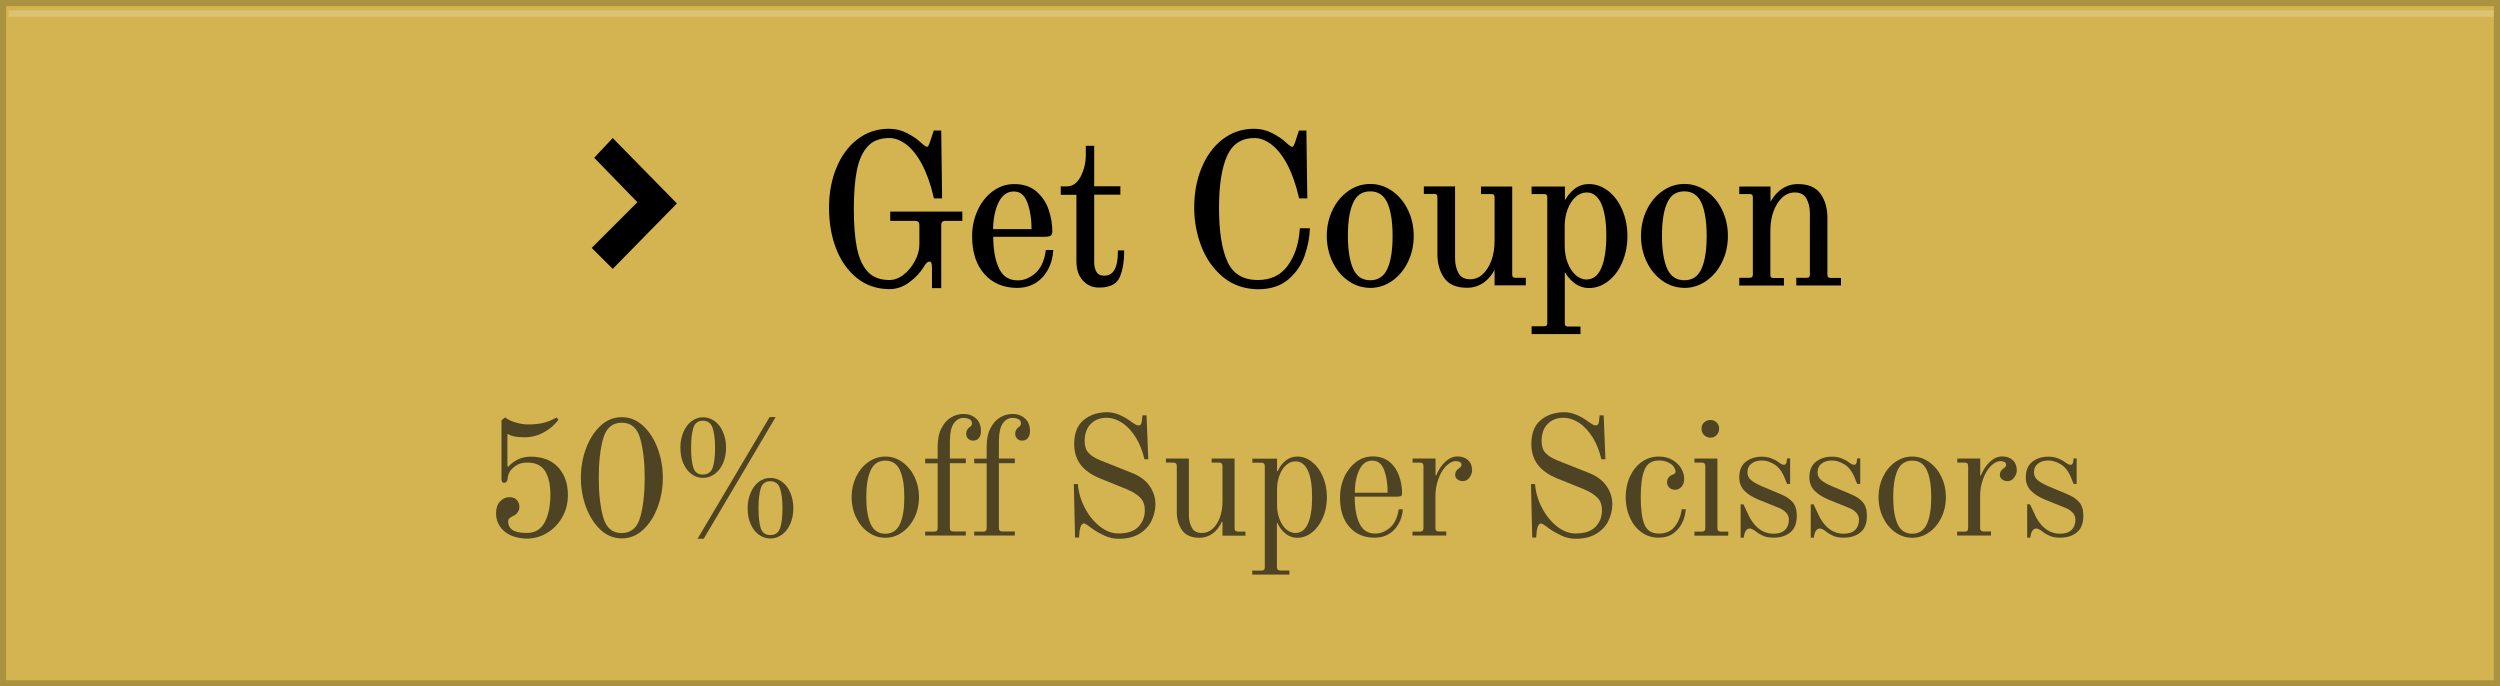<?xml version="1.0" encoding="utf-8"?>
<!-- Generator: Adobe Illustrator 26.5.3, SVG Export Plug-In . SVG Version: 6.00 Build 0)  -->
<svg version="1.1" id="Layer_1" xmlns="http://www.w3.org/2000/svg" xmlns:xlink="http://www.w3.org/1999/xlink" x="0px" y="0px"
	 viewBox="0 0 2025 556" style="enable-background:new 0 0 2025 556;" xml:space="preserve">
<style type="text/css">
	.st0{fill:#D4B450;stroke:#AB9241;stroke-width:5;stroke-miterlimit:10;}
	.st1{stroke:#000000;stroke-width:2;stroke-miterlimit:10;}
	.st2{fill:#4E4423;}
	.st3{fill:#DCC373;}
</style>
<rect x="2.5" y="2.5" class="st0" width="2020" height="551"/>
<polygon points="479.3,200.8 496.3,217.8 548.3,164.8 496.3,111.8 481.3,127.8 516.3,163.8 "/>
<g>
	<path class="st1" d="M694.8,224.5c-7.2-5.8-12.8-13.6-16.6-23.4c-3.8-9.9-5.7-20.8-5.7-32.9c0-11.5,1.9-22.1,5.8-31.6
		c3.9-9.6,9.4-17.2,16.6-22.8c7.2-5.6,15.6-8.5,25.1-8.5c5,0,9.7,1.1,14.2,3.4c4.4,2.3,8.1,4.7,10.9,7.4c2.7,2.5,4.6,3.8,5.5,3.8
		c0.9,0,1.6-0.3,2-0.9c0.4-0.6,0.8-1.5,1.3-2.7l3.2-9.6h4.3l0.7,53h-4.8c-2.5-10.8-5.8-19.9-9.7-27.3c-4-7.4-8.4-12.8-13.1-16.3
		c-4.7-3.5-9.4-5.3-14.1-5.3c-7.9,0-14,2.4-18.3,7.1c-4.3,4.7-7.3,11.3-9,19.8c-1.7,8.4-2.5,19-2.5,31.6s0.8,23.2,2.5,31.6
		c1.7,8.4,4.6,15,9,19.8c4.3,4.7,10.4,7.1,18.3,7.1c4.2,0,8.3-1.5,12.1-4.5c3.9-3,7-6.9,9.5-11.5c2.5-4.7,3.7-9.3,3.7-13.9v-15.4
		c0-1.6-0.4-2.8-1.1-3.5c-0.7-0.7-1.9-1.1-3.5-1.1h-19v-5.5h56.4v5.5H766c-1.6,0-2.8,0.4-3.5,1.1c-0.7,0.7-1.1,1.9-1.1,3.5v49.9
		h-5.5v-15.6c0-1.9-0.2-3.4-0.7-4.4c-0.5-1-1.2-1.5-2.2-1.5c-1.3,0-2.3,0.5-3.2,1.4c-0.9,0.9-1.8,2.2-2.7,3.8
		c-2.6,4.2-6.3,8.1-11.1,11.7c-4.8,3.6-10,5.4-15.6,5.4C710.5,233.1,702,230.3,694.8,224.5z"/>
	<path class="st1" d="M798.1,221.3c-6.4-7.2-9.7-17.2-9.7-29.9c0-7.3,1.4-14.1,4.3-20.4c2.8-6.3,6.8-11.4,11.9-15.2
		c5.1-3.8,10.7-5.7,17-5.7c7,0,12.7,1.9,17.1,5.6c4.4,3.8,7.7,8.5,9.7,14.3c2,5.8,3,11.7,3,17.7c0,1.3-0.4,2.1-1.2,2.5
		c-0.8,0.4-2.2,0.6-4.1,0.6h-42.6c0,11.4,1.6,20.5,4.9,27.2c3.2,6.7,8.6,10.1,16,10.1c5.2,0,10.2-2,14.8-6c4.6-4,7.6-10.2,8.8-18.6
		h4.1c-0.7,8.3-3.6,15.2-8.6,20.6c-5.1,5.4-11.7,8.1-19.8,8.1C813,232.1,804.5,228.5,798.1,221.3z M836.6,186.6
		c0-9.1-1.2-16.8-3.6-23.1c-2.4-6.3-6.3-9.4-11.8-9.4c-5.8,0-10.2,3.2-13.3,9.5c-3,6.3-4.5,14-4.5,23H836.6z"/>
	<path class="st1" d="M877.9,226.6c-3.4-3.6-5-8.6-5-14.9v-54.9h-12.7v-4.8h3.8c5.1,0,9.1-2.8,12.1-8.3c2.9-5.5,4.4-11.7,4.4-18.4
		v-6.2h4.8v32.8h21.2v4.8h-21.2v55.7c0,3.4,0.7,6.3,2.1,8.5c1.4,2.3,3.7,3.4,7,3.4c8.1,0,12.1-6.8,12.1-20.5h3.1
		c0,7.6-1.1,14.2-3.3,19.8c-2.2,5.5-7.4,8.3-15.5,8.3C885.5,232.1,881.3,230.3,877.9,226.6z"/>
	<path class="st1" d="M991.6,223.9c-7.6-6.2-13.4-14.2-17.4-24.2c-3.9-10-5.9-20.5-5.9-31.5c0-11.5,1.9-22.1,5.8-31.6
		c3.9-9.6,9.4-17.2,16.6-22.8c7.2-5.6,15.6-8.5,25.1-8.5c5,0,9.7,1.1,14.2,3.4c4.4,2.3,8.1,4.7,10.9,7.4c2.7,2.5,4.6,3.8,5.5,3.8
		c0.9,0,1.6-0.3,2-0.9c0.4-0.6,0.8-1.5,1.3-2.7l3.2-9.6h4.3l0.7,53h-4.8c-2.5-10.8-5.8-19.9-9.7-27.3c-4-7.4-8.4-12.8-13.1-16.3
		c-4.7-3.5-9.4-5.3-14.1-5.3c-10.8,0-18.5,4.9-23,14.7c-4.5,9.8-6.8,24.1-6.8,42.8c0,19.3,2.3,34,7,44.2
		c4.7,10.2,13.2,15.3,25.5,15.3c10.9,0,19.3-4.1,25.1-12.2c5.8-8.1,9-18,9.8-29.7h6.2c-0.3,6.7-1.7,13.7-4.2,20.9
		c-2.5,7.2-6.7,13.4-12.7,18.6c-6,5.2-14.1,7.9-24.1,7.9C1008.3,233.1,999.2,230.1,991.6,223.9z"/>
	<path class="st1" d="M1092.6,226.6c-5.2-3.7-9.4-8.7-12.4-15c-3-6.3-4.5-13.1-4.5-20.5c0-7.4,1.5-14.2,4.5-20.5
		c3-6.3,7.2-11.3,12.4-15c5.2-3.7,11-5.6,17.3-5.6c6.3,0,12,1.9,17.3,5.6c5.2,3.7,9.4,8.7,12.4,15c3,6.3,4.5,13.1,4.5,20.5
		c0,7.4-1.5,14.3-4.5,20.5c-3,6.3-7.2,11.3-12.4,15c-5.2,3.7-11,5.6-17.3,5.6C1103.6,232.1,1097.9,230.3,1092.6,226.6z
		 M1124.6,218.3c3-6.4,4.4-15.5,4.4-27.3c0-11.7-1.5-20.8-4.4-27.3c-3-6.4-7.9-9.7-14.7-9.7c-6.8,0-11.7,3.2-14.7,9.7
		c-3,6.4-4.4,15.5-4.4,27.3c0,11.7,1.5,20.8,4.4,27.3c3,6.4,7.9,9.7,14.7,9.7C1116.7,228,1121.6,224.8,1124.6,218.3z"/>
	<path class="st1" d="M1170.5,224.4c-3.5-5.1-5.2-11.3-5.2-18.5v-46c0-1.4-0.3-2.3-0.9-2.9c-0.6-0.6-1.5-0.9-2.9-0.9h-7.2v-4.1h23.3
		v57.1c0,5,1,9.3,3,12.8c2,3.5,5.4,5.3,10.2,5.3c4,0,7.6-1.4,10.7-4.2c3.1-2.8,5.6-6.6,7.4-11.5c1.8-4.8,2.7-10.2,2.7-16.2V160
		c0-1.4-0.3-2.3-0.9-2.9c-0.6-0.6-1.5-0.9-2.9-0.9h-7.2v-4.1h23.3v70.1c0,1.4,0.3,2.3,0.9,2.9c0.6,0.6,1.5,0.9,2.9,0.9h7.2v4.1
		h-23.3v-14l-0.7-0.2c-2.6,5.5-5.9,9.5-9.7,12.2c-3.9,2.7-8.2,4-12.8,4C1179.9,232.1,1174,229.5,1170.5,224.4z"/>
	<path class="st1" d="M1241.6,265.3h8.9c1.4,0,2.3-0.3,2.9-0.9c0.6-0.6,0.9-1.5,0.9-2.9V160c0-1.4-0.3-2.3-0.9-2.9
		c-0.6-0.6-1.5-0.9-2.9-0.9h-8.9v-4.1h25v12.7l0.7,0.2c2.2-4.6,4.9-8.2,8.3-10.9c3.4-2.7,7.2-4,11.5-4c5.4,0,10.3,1.8,15,5.4
		c4.6,3.6,8.3,8.5,11,14.8c2.7,6.3,4.1,13.2,4.1,20.9c0,7.6-1.4,14.6-4.1,20.9c-2.7,6.3-6.4,11.2-11,14.8c-4.6,3.6-9.6,5.4-15,5.4
		c-4.4,0-8.4-1.5-12-4.4c-3.5-2.9-6.2-6.4-7.9-10.5l-0.7,0.2v44.1c0,1.4,0.3,2.3,0.9,2.9c0.6,0.6,1.5,0.9,2.9,0.9h8.9v4.1h-37.6
		V265.3z M1297.8,217.9c2.8-6.3,4.3-15.2,4.3-26.8c0-11.6-1.4-20.6-4.3-26.8c-2.9-6.3-7.1-9.4-12.7-9.4c-3.4,0-6.6,1.3-9.4,3.8
		c-2.9,2.5-5.1,6-6.8,10.3c-1.7,4.4-2.5,9.1-2.5,14.3v15.7c0,5.1,0.8,9.9,2.5,14.3c1.7,4.4,3.9,7.8,6.8,10.3c2.8,2.5,6,3.8,9.4,3.8
		C1290.7,227.3,1295,224.2,1297.8,217.9z"/>
	<path class="st1" d="M1347.1,226.6c-5.2-3.7-9.4-8.7-12.4-15c-3-6.3-4.5-13.1-4.5-20.5c0-7.4,1.5-14.2,4.5-20.5
		c3-6.3,7.2-11.3,12.4-15c5.2-3.7,11-5.6,17.3-5.6c6.3,0,12,1.9,17.3,5.6c5.2,3.7,9.4,8.7,12.4,15c3,6.3,4.5,13.1,4.5,20.5
		c0,7.4-1.5,14.3-4.5,20.5c-3,6.3-7.2,11.3-12.4,15c-5.2,3.7-11,5.6-17.3,5.6C1358.1,232.1,1352.3,230.3,1347.1,226.6z M1379,218.3
		c3-6.4,4.4-15.5,4.4-27.3c0-11.7-1.5-20.8-4.4-27.3c-3-6.4-7.9-9.7-14.7-9.7c-6.8,0-11.7,3.2-14.7,9.7c-3,6.4-4.4,15.5-4.4,27.3
		c0,11.7,1.5,20.8,4.4,27.3c3,6.4,7.9,9.7,14.7,9.7C1371.2,228,1376.1,224.8,1379,218.3z"/>
	<path class="st1" d="M1409.8,226h7.2c1.4,0,2.3-0.3,2.9-0.9c0.6-0.6,0.9-1.5,0.9-2.9V160c0-1.4-0.3-2.3-0.9-2.9
		c-0.6-0.6-1.5-0.9-2.9-0.9h-7.2v-4.1h23.3v14l0.7,0.2c2.6-5.5,5.9-9.5,9.7-12.2c3.9-2.7,8.2-4,12.8-4c8.3,0,14.2,2.6,17.7,7.7
		c3.5,5.1,5.2,11.3,5.2,18.5v46c0,1.4,0.3,2.3,0.9,2.9c0.6,0.6,1.5,0.9,2.9,0.9h7.2v4.1H1456V226h7.2c1.4,0,2.3-0.3,2.9-0.9
		c0.6-0.6,0.9-1.5,0.9-2.9v-49.2c0-5-1-9.3-3-12.8c-2-3.5-5.4-5.3-10.2-5.3c-4,0-7.6,1.4-10.7,4.2c-3.1,2.8-5.6,6.6-7.4,11.5
		c-1.8,4.8-2.7,10.2-2.7,16.2v35.6c0,1.4,0.3,2.3,0.9,2.9c0.6,0.6,1.5,0.9,2.9,0.9h7.2v4.1h-34.2V226z"/>
</g>
<g>
	<path class="st2" d="M413.4,433.5c-3.7-1.8-6.6-4.2-8.6-7.3c-2-3.1-3-6.5-3-10.2c0-4.3,1.1-7.6,3.3-9.9c2.2-2.3,4.7-3.4,7.7-3.4
		c2.5,0,4.4,0.8,5.8,2.3c1.4,1.5,2.1,3.4,2.1,5.7c0,1.6-0.5,3-1.4,4.3c-0.9,1.3-2.1,2.3-3.6,2.9c-1.3,0.6-2.3,1.3-3,1.9
		c-0.7,0.6-1.1,1.5-1.1,2.6c0,2.9,1.1,5.2,3.4,6.8c2.3,1.6,6.2,2.5,11.6,2.5c6.8,0,11.6-2.9,14.7-8.8c3-5.8,4.5-13.2,4.5-22.2
		c0-8.4-1.5-14.8-4.4-19.3c-2.9-4.5-7.7-6.7-14.2-6.7c-2.7,0-4.9,0.4-6.9,1.2c-1.9,0.8-3.9,2.2-5.9,4.2c-0.9,0.9-1.7,2.1-2.3,3.6
		c-0.6,1.5-0.9,2.8-0.9,3.9c0,1-0.3,1.8-0.8,2.5c-0.5,0.6-1.2,1-2,1c-1.5,0-2.2-1.1-2.2-3.4v-47.3l3-2.3c1.9,1.6,4.7,3,8.4,4.1
		c3.7,1.1,7.1,1.6,10.3,1.6c4.4,0,8.4-0.4,11.9-1.2c3.6-0.8,7.2-2.3,11-4.5l1.6,1.9c-3.3,4.3-7.3,7.7-12.1,10.3s-9.9,3.9-15.3,3.9
		c-3.4,0-6.1-0.2-8.1-0.6c-2-0.4-4-1.1-5.9-2.1v26.2l0.8,0.3c2.2-2.6,4.9-4.5,8-6c3.2-1.4,6.4-2.1,9.8-2.1c9.6,0,17.1,2.8,22.4,8.5
		c5.3,5.7,8,13.2,8,22.5c0,6.7-1.5,12.7-4.6,18.1c-3.1,5.4-7.1,9.6-12.3,12.7c-5.1,3.1-10.7,4.6-16.9,4.6
		C421.5,436.1,417.1,435.2,413.4,433.5z"/>
	<path class="st2" d="M486.4,429.1c-5-4.7-8.9-10.8-11.7-18.3c-2.8-7.5-4.2-15.5-4.2-23.8c0-8.3,1.4-16.2,4.2-23.8
		c2.8-7.5,6.7-13.6,11.7-18.3c5-4.7,10.8-7,17.3-7c6.4,0,12.1,2.3,17.2,7c5.1,4.7,9,10.8,11.8,18.3c2.8,7.5,4.2,15.5,4.2,23.8
		c0,8.3-1.4,16.2-4.2,23.8c-2.8,7.5-6.7,13.6-11.8,18.3c-5.1,4.7-10.8,7-17.2,7C497.2,436.1,491.4,433.8,486.4,429.1z M518.6,418.9
		c2.4-8.6,3.6-19.2,3.6-31.8s-1.2-23.2-3.6-31.8c-2.4-8.6-7.4-12.9-15-12.9c-7.6,0-12.6,4.3-15,12.8c-2.4,8.5-3.6,19.2-3.6,31.9
		c0,12.7,1.2,23.3,3.6,31.9c2.4,8.5,7.4,12.8,15,12.8C511.2,431.7,516.2,427.5,518.6,418.9z"/>
	<path class="st2" d="M560,383.9c-2.8-2.1-5-5-6.6-8.8c-1.6-3.7-2.3-7.9-2.3-12.5c0-4.6,0.8-8.7,2.4-12.5c1.6-3.8,3.8-6.8,6.6-8.9
		c2.8-2.1,5.9-3.2,9.4-3.2c3.5,0,6.6,1.1,9.5,3.2c2.9,2.1,5.1,5.1,6.7,8.9c1.6,3.8,2.4,8,2.4,12.5c0,4.6-0.8,8.7-2.4,12.5
		c-1.6,3.7-3.8,6.7-6.7,8.8c-2.9,2.1-6.1,3.2-9.5,3.2C565.9,387.1,562.8,386,560,383.9z M577.3,378.7c1.3-3.8,1.9-9.1,1.9-16
		c0-6.8-0.7-12.2-2-16.1c-1.3-3.9-4-5.8-7.9-5.8c-3.9,0-6.5,1.9-7.7,5.8c-1.2,3.8-1.8,9.2-1.8,16.2c0,6.9,0.6,12.3,1.8,16
		c1.2,3.7,3.8,5.6,7.7,5.6C573.4,384.3,576.1,382.4,577.3,378.7z M565,436.4l58.4-98.6h4.9L570,436.4H565z M614.5,433
		c-2.8-2.1-5-5-6.6-8.8c-1.6-3.7-2.3-7.9-2.3-12.5c0-4.6,0.8-8.7,2.4-12.5c1.6-3.8,3.8-6.8,6.6-8.9c2.8-2.1,5.9-3.2,9.4-3.2
		c3.5,0,6.6,1.1,9.5,3.2c2.9,2.1,5.1,5.1,6.7,8.9c1.6,3.8,2.4,8,2.4,12.5c0,4.6-0.8,8.7-2.4,12.5c-1.6,3.7-3.8,6.7-6.7,8.8
		s-6.1,3.2-9.5,3.2C620.5,436.1,617.3,435.1,614.5,433z M631.9,427.7c1.3-3.8,1.9-9.1,1.9-16c0-6.9-0.7-12.2-2-16.1
		c-1.3-3.9-4-5.8-7.9-5.8c-3.9,0-6.5,1.9-7.7,5.8s-1.8,9.2-1.8,16.2c0,6.9,0.6,12.3,1.8,16c1.2,3.7,3.8,5.6,7.7,5.6
		C627.9,433.4,630.6,431.5,631.9,427.7z"/>
	<path class="st2" d="M703.3,431.1c-4.2-3-7.5-7-9.9-12c-2.4-5-3.6-10.5-3.6-16.4c0-5.9,1.2-11.4,3.6-16.4c2.4-5,5.7-9,9.9-12
		c4.2-3,8.8-4.5,13.8-4.5c5,0,9.6,1.5,13.8,4.5c4.2,3,7.5,7,9.9,12c2.4,5,3.6,10.5,3.6,16.4c0,5.9-1.2,11.4-3.6,16.4
		c-2.4,5-5.7,9-9.9,12c-4.2,3-8.8,4.5-13.8,4.5C712.1,435.6,707.5,434.1,703.3,431.1z M728.9,424.6c2.4-5.2,3.6-12.4,3.6-21.9
		c0-9.4-1.2-16.7-3.6-21.9c-2.4-5.2-6.3-7.7-11.8-7.7s-9.4,2.6-11.8,7.7c-2.4,5.2-3.6,12.4-3.6,21.9c0,9.4,1.2,16.7,3.6,21.9
		c2.4,5.2,6.3,7.7,11.8,7.7S726.5,429.7,728.9,424.6z"/>
	<path class="st2" d="M749.4,430.6h7.1c1.1,0,1.9-0.2,2.3-0.7c0.5-0.5,0.7-1.2,0.7-2.3v-52.3h-10.1v-3.8h10.1V362
		c0-6.1,1-11.2,3.1-15.2c2.1-4,4.7-6.9,7.9-8.8c3.2-1.8,6.5-2.7,10-2.7c3.9,0,7.3,1.2,10,3.6c2.7,2.4,4.1,5.9,4.1,10.3
		c0,2.4-0.6,4.2-1.7,5.6c-1.1,1.4-2.7,2.1-4.7,2.1c-1.6,0-3-0.5-4-1.6c-1.1-1-1.6-2.4-1.6-4.2c0-0.9,0.2-1.8,0.7-2.7
		c0.5-0.9,1-1.6,1.8-2.2c1.5-0.8,2.2-1.9,2.2-3.3c0-1.6-0.7-2.7-2.1-3.4c-1.4-0.7-3-1-4.9-1c-3,0-5.6,1.5-7.7,4.4
		c-2.1,2.9-3.2,8-3.2,15.2v13.3h12.9v3.8h-12.9v52.3c0,1.1,0.2,1.9,0.7,2.3c0.5,0.5,1.2,0.7,2.3,0.7h9.9v3.3h-32.9V430.6z"/>
	<path class="st2" d="M789.1,430.6h7.1c1.1,0,1.9-0.2,2.3-0.7c0.5-0.5,0.7-1.2,0.7-2.3v-52.3h-10.1v-3.8h10.1V362
		c0-6.1,1-11.2,3.1-15.2c2.1-4,4.7-6.9,7.9-8.8c3.2-1.8,6.5-2.7,10-2.7c3.9,0,7.3,1.2,10,3.6c2.7,2.4,4.1,5.9,4.1,10.3
		c0,2.4-0.6,4.2-1.7,5.6c-1.1,1.4-2.7,2.1-4.7,2.1c-1.6,0-3-0.5-4-1.6c-1.1-1-1.6-2.4-1.6-4.2c0-0.9,0.2-1.8,0.7-2.7
		c0.5-0.9,1-1.6,1.8-2.2c1.5-0.8,2.2-1.9,2.2-3.3c0-1.6-0.7-2.7-2.1-3.4c-1.4-0.7-3-1-4.9-1c-3,0-5.6,1.5-7.7,4.4
		c-2.1,2.9-3.2,8-3.2,15.2v13.3H822v3.8h-12.9v52.3c0,1.1,0.2,1.9,0.7,2.3c0.5,0.5,1.2,0.7,2.3,0.7h9.9v3.3h-32.9V430.6z"/>
	<path class="st2" d="M894.7,433.9c-3.7-1.7-6.9-3.5-9.7-5.5c-3.8-2.9-6.1-4.4-6.9-4.4c-1.8,0-3,2-3.6,5.9l-0.5,5.5h-3.2l-1-43.3
		h3.3c0.5,6.8,2.4,13.2,5.7,19.4c3.2,6.2,7.3,11.1,12.1,14.9c4.8,3.8,9.8,5.7,14.9,5.7c7.5,0,12.9-1.8,16.4-5.5
		c3.4-3.7,5.1-8,5.1-13.2c0-4.5-1.3-8-3.9-10.5c-2.6-2.6-6.4-4.8-11.4-6.9l-20.8-8.4c-7.2-2.9-12.5-6.7-16-11.3
		c-3.4-4.6-5.1-10.2-5.1-16.6c0-8.8,2.6-15.3,7.7-19.5c5.1-4.2,11.5-6.3,19.2-6.3c6,0,12.7,2.7,20,8.2c0.9,0.6,1.8,1.2,2.7,1.7
		c0.9,0.5,1.7,0.8,2.5,0.8c1.6,0,2.5-1.1,2.7-3.3l0.5-4.9h3.3l1.4,35.6H927c-1.5-6.6-3.8-12.4-6.9-17.5c-3.2-5.1-6.8-9.1-11-11.9
		c-4.2-2.8-8.5-4.2-13-4.2c-5.1,0-9.3,1.7-12.6,5c-3.3,3.3-4.9,8-4.9,13.9c0,4.1,1,7.3,3.2,9.6c2.1,2.3,5.2,4.2,9.3,5.9l26.4,10.5
		c6.1,2.5,10.7,6,13.8,10.5c3.1,4.6,4.6,9.4,4.6,14.4c0,4.8-1.1,9.4-3.2,13.7c-2.1,4.3-5.4,7.8-9.9,10.5c-4.4,2.7-10,4-16.6,4
		C902.2,436.4,898.4,435.6,894.7,433.9z"/>
	<path class="st2" d="M957.4,429.4c-2.8-4.1-4.2-9-4.2-14.8v-36.9c0-1.1-0.2-1.9-0.7-2.3c-0.5-0.5-1.2-0.7-2.3-0.7h-5.8v-3.3h18.6
		v45.8c0,4,0.8,7.4,2.4,10.3c1.6,2.8,4.3,4.2,8.2,4.2c3.2,0,6-1.1,8.6-3.4c2.5-2.2,4.5-5.3,5.9-9.2c1.4-3.9,2.1-8.2,2.1-12.9v-28.5
		c0-1.1-0.2-1.9-0.7-2.3c-0.5-0.5-1.2-0.7-2.3-0.7h-5.8v-3.3h18.6v56.2c0,1.1,0.2,1.9,0.7,2.3c0.5,0.5,1.2,0.7,2.3,0.7h5.8v3.3
		h-18.6v-11.2l-0.5-0.1c-2.1,4.4-4.7,7.7-7.8,9.8c-3.1,2.1-6.5,3.2-10.3,3.2C965,435.6,960.2,433.5,957.4,429.4z"/>
	<path class="st2" d="M1014.4,462.2h7.1c1.1,0,1.9-0.2,2.3-0.7c0.5-0.5,0.7-1.2,0.7-2.3v-81.4c0-1.1-0.2-1.9-0.7-2.3
		c-0.5-0.5-1.2-0.7-2.3-0.7h-7.1v-3.3h20v10.1l0.5,0.1c1.7-3.7,3.9-6.6,6.6-8.7c2.7-2.1,5.8-3.2,9.2-3.2c4.3,0,8.3,1.4,12,4.3
		c3.7,2.9,6.6,6.8,8.8,11.9c2.2,5,3.3,10.6,3.3,16.7c0,6.1-1.1,11.7-3.3,16.7c-2.2,5-5.1,9-8.8,11.9c-3.7,2.9-7.7,4.3-12,4.3
		c-3.6,0-6.8-1.2-9.6-3.5c-2.8-2.3-4.9-5.1-6.3-8.4l-0.5,0.1v35.3c0,1.1,0.2,1.9,0.7,2.3c0.5,0.5,1.2,0.7,2.3,0.7h7.1v3.3h-30.1
		V462.2z M1059.4,424.2c2.3-5,3.4-12.2,3.4-21.5s-1.1-16.5-3.4-21.5c-2.3-5-5.7-7.5-10.1-7.5c-2.7,0-5.3,1-7.5,3
		c-2.3,2-4.1,4.8-5.4,8.3c-1.3,3.5-2,7.3-2,11.4V409c0,4.1,0.7,7.9,2,11.4c1.3,3.5,3.1,6.3,5.4,8.3c2.3,2,4.8,3,7.5,3
		C1053.8,431.7,1057.2,429.2,1059.4,424.2z"/>
	<path class="st2" d="M1093.1,426.9c-5.2-5.8-7.7-13.7-7.7-24c0-5.8,1.1-11.3,3.4-16.4c2.3-5.1,5.5-9.1,9.5-12.2
		c4.1-3.1,8.6-4.6,13.6-4.6c5.6,0,10.1,1.5,13.7,4.5c3.6,3,6.1,6.8,7.7,11.4c1.6,4.6,2.4,9.3,2.4,14.2c0,1-0.3,1.7-1,2
		c-0.6,0.3-1.7,0.5-3.3,0.5h-34.1c0,9.1,1.3,16.4,3.9,21.8c2.6,5.4,6.9,8.1,12.8,8.1c4.2,0,8.2-1.6,11.9-4.8c3.7-3.2,6-8.2,7.1-14.9
		h3.3c-0.5,6.7-2.9,12.2-6.9,16.5c-4.1,4.3-9.3,6.5-15.8,6.5C1105.1,435.6,1098.2,432.7,1093.1,426.9z M1124,399.1
		c0-7.3-1-13.5-2.9-18.5c-1.9-5-5.1-7.5-9.5-7.5c-4.7,0-8.2,2.5-10.6,7.6c-2.4,5.1-3.6,11.2-3.6,18.4H1124z"/>
	<path class="st2" d="M1144.2,430.6h5.8c1.1,0,1.9-0.2,2.3-0.7c0.5-0.5,0.7-1.2,0.7-2.3v-49.9c0-1.1-0.2-1.9-0.7-2.3
		c-0.5-0.5-1.2-0.7-2.3-0.7h-5.8v-3.3h18.6v13.7l0.5,0.1c1.9-4.7,4.4-8.5,7.5-11.3c3.1-2.8,6.3-4.2,9.8-4.2c3.5,0,6.3,1,8.5,3
		c2.2,2,3.3,4.8,3.3,8.2c0,2-0.7,4-2.1,5.9c-1.4,1.9-3.2,2.9-5.4,2.9c-1.7,0-3.2-0.5-4.4-1.4c-1.2-0.9-1.8-2.2-1.8-3.8
		c0-1.9,0.9-3.6,2.7-4.9c0.8-0.5,1.4-1,1.8-1.5c0.4-0.5,0.6-1,0.6-1.8c0-0.8-0.4-1.5-1.2-2c-0.8-0.5-1.8-0.8-3.2-0.8
		c-2.8,0-5.5,1.4-8.2,4.1c-2.6,2.7-4.7,6.3-6.2,10.7c-1.6,4.4-2.3,9-2.3,13.7v25.5c0,1.1,0.2,1.9,0.7,2.3c0.5,0.5,1.2,0.7,2.3,0.7
		h5.8v3.3h-27.4V430.6z"/>
	<path class="st2" d="M1264.9,433.9c-3.7-1.7-6.9-3.5-9.7-5.5c-3.8-2.9-6.1-4.4-6.8-4.4c-1.8,0-3,2-3.6,5.9l-0.5,5.5h-3.2l-1-43.3
		h3.3c0.5,6.8,2.4,13.2,5.7,19.4c3.2,6.2,7.3,11.1,12.1,14.9c4.8,3.8,9.8,5.7,14.9,5.7c7.5,0,12.9-1.8,16.4-5.5
		c3.4-3.7,5.1-8,5.1-13.2c0-4.5-1.3-8-3.9-10.5c-2.6-2.6-6.4-4.8-11.4-6.9l-20.8-8.4c-7.2-2.9-12.5-6.7-16-11.3
		c-3.4-4.6-5.1-10.2-5.1-16.6c0-8.8,2.6-15.3,7.7-19.5c5.1-4.2,11.5-6.3,19.2-6.3c6,0,12.7,2.7,20,8.2c0.9,0.6,1.8,1.2,2.7,1.7
		c0.9,0.5,1.7,0.8,2.5,0.8c1.6,0,2.5-1.1,2.7-3.3l0.5-4.9h3.3l1.4,35.6h-3.3c-1.5-6.6-3.8-12.4-6.9-17.5c-3.2-5.1-6.8-9.1-11-11.9
		c-4.2-2.8-8.5-4.2-13-4.2c-5.1,0-9.3,1.7-12.6,5c-3.3,3.3-4.9,8-4.9,13.9c0,4.1,1,7.3,3.2,9.6c2.1,2.3,5.2,4.2,9.3,5.9l26.4,10.5
		c6.1,2.5,10.7,6,13.8,10.5c3.1,4.6,4.6,9.4,4.6,14.4c0,4.8-1.1,9.4-3.2,13.7c-2.1,4.3-5.4,7.8-9.9,10.5c-4.4,2.7-10,4-16.6,4
		C1272.3,436.4,1268.6,435.6,1264.9,433.9z"/>
	<path class="st2" d="M1329.7,431.2c-4.1-2.9-7.2-6.9-9.5-11.9c-2.2-5-3.4-10.5-3.4-16.6c0-6,1.1-11.6,3.4-16.6
		c2.3-5,5.5-9,9.5-11.9c4.1-2.9,8.7-4.4,13.9-4.4c4.2,0,7.9,0.9,11,2.7c3.1,1.8,5.5,4.1,7.1,6.8c1.6,2.8,2.5,5.6,2.5,8.4
		c0,2.8-0.7,5-2.2,6.6c-1.5,1.6-3.2,2.4-5.3,2.4c-1.8,0-3.4-0.6-4.6-1.8c-1.2-1.2-1.8-2.6-1.8-4.2c0-1.6,0.5-3,1.4-4.1
		c0.9-1.1,2-1.8,3.3-2.2c1.5-0.5,2.2-1.3,2.2-2.5c0-1.1-0.5-2.3-1.4-3.7s-2.4-2.6-4.5-3.6c-2-1-4.5-1.6-7.5-1.6
		c-5.8,0-9.7,2.5-11.7,7.4c-2.1,4.9-3.1,12.3-3.1,22.2c0,9.9,1,17.3,3,22.2c2,4.9,5.9,7.4,11.8,7.4c5.6,0,9.9-2,12.9-5.9
		c3-3.9,4.8-8.5,5.5-13.8h3.3c-0.3,3.7-1.2,7.4-2.9,10.9c-1.6,3.5-4.1,6.4-7.3,8.7c-3.2,2.3-7,3.4-11.5,3.4
		C1338.4,435.6,1333.7,434.1,1329.7,431.2z"/>
	<path class="st2" d="M1372.5,430.6h5.8c1.1,0,1.9-0.2,2.3-0.7c0.5-0.5,0.7-1.2,0.7-2.3v-49.9c0-1.1-0.2-1.9-0.7-2.3
		c-0.5-0.5-1.2-0.7-2.3-0.7h-5.8v-3.3h18.6v56.2c0,1.1,0.2,1.9,0.7,2.3c0.5,0.5,1.2,0.7,2.3,0.7h5.8v3.3h-27.4V430.6z M1380.3,352.4
		c-1.4-1.4-2.1-3.1-2.1-5.1c0-2.1,0.7-3.8,2.1-5.1c1.4-1.3,3.1-2,5.1-2c2.1,0,3.8,0.7,5.1,2c1.3,1.3,2,3,2,5.1c0,2-0.7,3.7-2,5.1
		c-1.3,1.4-3,2.1-5.1,2.1C1383.3,354.5,1381.7,353.8,1380.3,352.4z"/>
	<path class="st2" d="M1409.7,408.5h2.5l5.1,10.8c4.9,8.7,11.3,13,19.2,13c4.2,0,7.3-1,9.4-3.1s3.1-4.9,3.1-8.4c0-2.1-0.8-4-2.4-5.7
		c-1.6-1.7-3.7-3-6.4-4l-15.6-6.3c-4.9-2-8.8-4.4-11.6-7.3c-2.8-2.8-4.2-6.4-4.2-10.8c0-5.6,1.7-9.8,5.2-12.6
		c3.5-2.8,7.9-4.2,13.2-4.2c2.6,0,5.1,0.4,7.5,1.3c2.3,0.9,4.3,1.9,5.8,3.1c2,1.5,3.5,2.2,4.5,2.2c1.2,0,1.9-0.8,2.2-2.5l0.3-2.7
		h2.5V392h-2.5l-1.9-4.8c-2.1-5.2-4.9-8.9-8.3-11c-3.4-2.1-6.8-3.2-10.2-3.2c-3.4,0-6.2,0.8-8.4,2.5c-2.2,1.7-3.3,4-3.3,7.1
		c0,2.6,1.1,4.8,3.2,6.5c2.1,1.7,5.1,3.3,8.8,4.9l14.8,6.2c4.4,1.8,7.7,4,9.9,6.6s3.3,6.2,3.3,10.9c0,6.1-1.7,10.6-5.2,13.5
		c-3.5,2.9-8,4.3-13.7,4.3c-3.4,0-6.1-0.5-8.2-1.4c-2.1-0.9-4.2-2.1-6.2-3.7c-0.8-0.6-1.6-1.2-2.5-1.6c-0.8-0.5-1.6-0.7-2.2-0.7
		c-2.2,0-3.7,1.6-4.5,4.7l-0.5,2.7h-2.5V408.5z"/>
	<path class="st2" d="M1466.5,408.5h2.5l5.1,10.8c4.9,8.7,11.3,13,19.2,13c4.2,0,7.3-1,9.4-3.1s3.1-4.9,3.1-8.4c0-2.1-0.8-4-2.4-5.7
		c-1.6-1.7-3.7-3-6.4-4l-15.6-6.3c-4.9-2-8.8-4.4-11.6-7.3c-2.8-2.8-4.2-6.4-4.2-10.8c0-5.6,1.7-9.8,5.2-12.6
		c3.5-2.8,7.9-4.2,13.2-4.2c2.6,0,5.1,0.4,7.5,1.3c2.3,0.9,4.3,1.9,5.8,3.1c2,1.5,3.5,2.2,4.5,2.2c1.2,0,1.9-0.8,2.2-2.5l0.3-2.7
		h2.5V392h-2.5l-1.9-4.8c-2.1-5.2-4.9-8.9-8.3-11c-3.4-2.1-6.8-3.2-10.2-3.2c-3.4,0-6.2,0.8-8.4,2.5c-2.2,1.7-3.3,4-3.3,7.1
		c0,2.6,1.1,4.8,3.2,6.5c2.1,1.7,5.1,3.3,8.8,4.9l14.8,6.2c4.4,1.8,7.7,4,9.9,6.6s3.3,6.2,3.3,10.9c0,6.1-1.7,10.6-5.2,13.5
		c-3.5,2.9-8,4.3-13.7,4.3c-3.4,0-6.1-0.5-8.2-1.4c-2.1-0.9-4.2-2.1-6.2-3.7c-0.8-0.6-1.6-1.2-2.5-1.6c-0.8-0.5-1.6-0.7-2.2-0.7
		c-2.2,0-3.7,1.6-4.5,4.7l-0.5,2.7h-2.5V408.5z"/>
	<path class="st2" d="M1535.1,431.1c-4.2-3-7.5-7-9.9-12c-2.4-5-3.6-10.5-3.6-16.4c0-5.9,1.2-11.4,3.6-16.4c2.4-5,5.7-9,9.9-12
		c4.2-3,8.8-4.5,13.8-4.5c5,0,9.6,1.5,13.8,4.5c4.2,3,7.5,7,9.9,12c2.4,5,3.6,10.5,3.6,16.4c0,5.9-1.2,11.4-3.6,16.4
		c-2.4,5-5.7,9-9.9,12c-4.2,3-8.8,4.5-13.8,4.5C1543.9,435.6,1539.3,434.1,1535.1,431.1z M1560.7,424.6c2.4-5.2,3.6-12.4,3.6-21.9
		c0-9.4-1.2-16.7-3.6-21.9c-2.4-5.2-6.3-7.7-11.8-7.7c-5.5,0-9.4,2.6-11.8,7.7c-2.4,5.2-3.6,12.4-3.6,21.9c0,9.4,1.2,16.7,3.6,21.9
		c2.4,5.2,6.3,7.7,11.8,7.7C1554.4,432.3,1558.3,429.7,1560.7,424.6z"/>
	<path class="st2" d="M1585.4,430.6h5.8c1.1,0,1.9-0.2,2.3-0.7c0.5-0.5,0.7-1.2,0.7-2.3v-49.9c0-1.1-0.2-1.9-0.7-2.3
		c-0.5-0.5-1.2-0.7-2.3-0.7h-5.8v-3.3h18.6v13.7l0.5,0.1c1.9-4.7,4.4-8.5,7.5-11.3c3.1-2.8,6.3-4.2,9.8-4.2c3.5,0,6.3,1,8.5,3
		c2.2,2,3.3,4.8,3.3,8.2c0,2-0.7,4-2.1,5.9c-1.4,1.9-3.2,2.9-5.4,2.9c-1.7,0-3.2-0.5-4.4-1.4c-1.2-0.9-1.8-2.2-1.8-3.8
		c0-1.9,0.9-3.6,2.7-4.9c0.8-0.5,1.4-1,1.8-1.5c0.4-0.5,0.6-1,0.6-1.8c0-0.8-0.4-1.5-1.2-2c-0.8-0.5-1.8-0.8-3.2-0.8
		c-2.8,0-5.5,1.4-8.2,4.1c-2.6,2.7-4.7,6.3-6.2,10.7c-1.6,4.4-2.3,9-2.3,13.7v25.5c0,1.1,0.2,1.9,0.7,2.3c0.5,0.5,1.2,0.7,2.3,0.7
		h5.8v3.3h-27.4V430.6z"/>
	<path class="st2" d="M1641.8,408.5h2.5l5.1,10.8c4.9,8.7,11.3,13,19.2,13c4.2,0,7.3-1,9.4-3.1s3.1-4.9,3.1-8.4c0-2.1-0.8-4-2.4-5.7
		c-1.6-1.7-3.7-3-6.4-4l-15.6-6.3c-4.9-2-8.8-4.4-11.6-7.3c-2.8-2.8-4.2-6.4-4.2-10.8c0-5.6,1.7-9.8,5.2-12.6
		c3.5-2.8,7.9-4.2,13.2-4.2c2.6,0,5.1,0.4,7.5,1.3c2.3,0.9,4.3,1.9,5.8,3.1c2,1.5,3.5,2.2,4.5,2.2c1.2,0,1.9-0.8,2.2-2.5l0.3-2.7
		h2.5V392h-2.5l-1.9-4.8c-2.1-5.2-4.9-8.9-8.3-11c-3.4-2.1-6.8-3.2-10.2-3.2c-3.4,0-6.2,0.8-8.4,2.5c-2.2,1.7-3.3,4-3.3,7.1
		c0,2.6,1.1,4.8,3.2,6.5c2.1,1.7,5.1,3.3,8.8,4.9l14.8,6.2c4.4,1.8,7.7,4,9.9,6.6s3.3,6.2,3.3,10.9c0,6.1-1.7,10.6-5.2,13.5
		c-3.5,2.9-8,4.3-13.7,4.3c-3.4,0-6.1-0.5-8.2-1.4c-2.1-0.9-4.2-2.1-6.2-3.7c-0.8-0.6-1.6-1.2-2.5-1.6c-0.8-0.5-1.6-0.7-2.2-0.7
		c-2.2,0-3.7,1.6-4.5,4.7l-0.5,2.7h-2.5V408.5z"/>
</g>
<rect x="6.9" y="8.5" class="st3" width="2013" height="5"/>
</svg>
